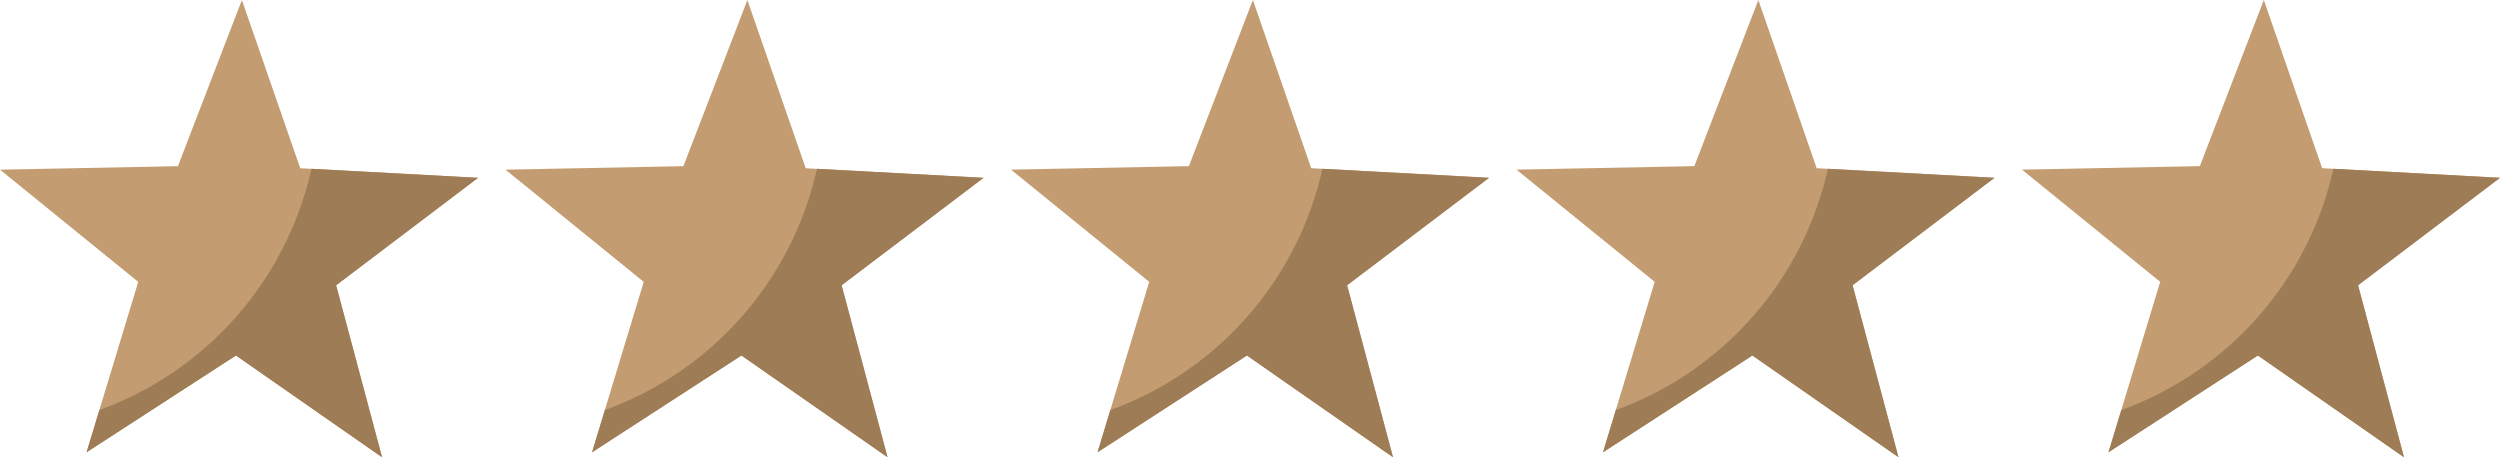 <?xml version="1.0" encoding="utf-8" ?>
<svg xmlns="http://www.w3.org/2000/svg" width="122.263" height="22.358" viewBox="0 0 122.263 22.358">
  <g id="Group_308" data-name="Group 308" transform="translate(-62.031 -72.383)">
    <g id="Group_302" data-name="Group 302" transform="translate(62.031 72.383)">
      <path id="Path_39131" data-name="Path 39131" d="M80.715,94.742l-7.143-4.978L66.265,94.5l2.527-8.332-6.76-5.487,8.7-.172,3.129-8.124,2.853,8.226,8.694.465-6.941,5.255Z" transform="translate(-62.031 -72.383)" fill="#c39d71"/>
      <path id="Path_39132" data-name="Path 39132" d="M154.039,230.3a16.343,16.343,0,0,1-10.371,11.8l-.627,2.065,7.306-4.731,7.144,4.976-2.245-8.411,6.942-5.255Z" transform="translate(-138.807 -222.046)" fill="#9e7c55"/>
    </g>
    <g id="Group_303" data-name="Group 303" transform="translate(86.752 72.383)">
      <path id="Path_39133" data-name="Path 39133" d="M553.715,94.742l-7.143-4.978L539.265,94.5l2.527-8.332-6.76-5.487,8.7-.172,3.129-8.124,2.853,8.226,8.694.465-6.941,5.255Z" transform="translate(-535.031 -72.383)" fill="#c39d71"/>
      <path id="Path_39134" data-name="Path 39134" d="M627.039,230.3a16.342,16.342,0,0,1-10.371,11.8l-.627,2.065,7.306-4.731,7.144,4.976-2.245-8.411,6.942-5.255Z" transform="translate(-611.807 -222.046)" fill="#9e7c55"/>
    </g>
    <g id="Group_304" data-name="Group 304" transform="translate(111.473 72.383)">
      <path id="Path_39135" data-name="Path 39135" d="M1026.715,94.742l-7.143-4.978-7.307,4.734,2.527-8.332-6.76-5.487,8.7-.172,3.129-8.124,2.853,8.226,8.694.465-6.941,5.255Z" transform="translate(-1008.031 -72.383)" fill="#c39d71"/>
      <path id="Path_39136" data-name="Path 39136" d="M1100.039,230.3a16.343,16.343,0,0,1-10.371,11.8l-.627,2.065,7.306-4.731,7.144,4.976-2.245-8.411,6.942-5.255Z" transform="translate(-1084.807 -222.046)" fill="#9e7c55"/>
    </g>
    <g id="Group_305" data-name="Group 305" transform="translate(136.193 72.383)">
      <path id="Path_39137" data-name="Path 39137" d="M1499.715,94.742l-7.143-4.978-7.307,4.734,2.527-8.332-6.76-5.487,8.7-.172,3.129-8.124,2.853,8.226,8.694.465-6.941,5.255Z" transform="translate(-1481.031 -72.383)" fill="#c39d71"/>
      <path id="Path_39138" data-name="Path 39138" d="M1573.039,230.3a16.343,16.343,0,0,1-10.371,11.8l-.627,2.065,7.306-4.731,7.144,4.976-2.245-8.411,6.942-5.255Z" transform="translate(-1557.807 -222.046)" fill="#9e7c55"/>
    </g>
    <g id="Group_306" data-name="Group 306" transform="translate(160.914 72.383)">
      <path id="Path_39139" data-name="Path 39139" d="M1972.715,94.742l-7.143-4.978-7.307,4.734,2.527-8.332-6.76-5.487,8.7-.172,3.129-8.124,2.853,8.226,8.694.465-6.941,5.255Z" transform="translate(-1954.031 -72.383)" fill="#c39d71"/>
      <path id="Path_39140" data-name="Path 39140" d="M2046.039,230.3a16.342,16.342,0,0,1-10.371,11.8l-.627,2.065,7.306-4.731,7.144,4.976-2.244-8.411,6.941-5.255Z" transform="translate(-2030.807 -222.046)" fill="#9e7c55"/>
    </g>
  </g>
</svg>
